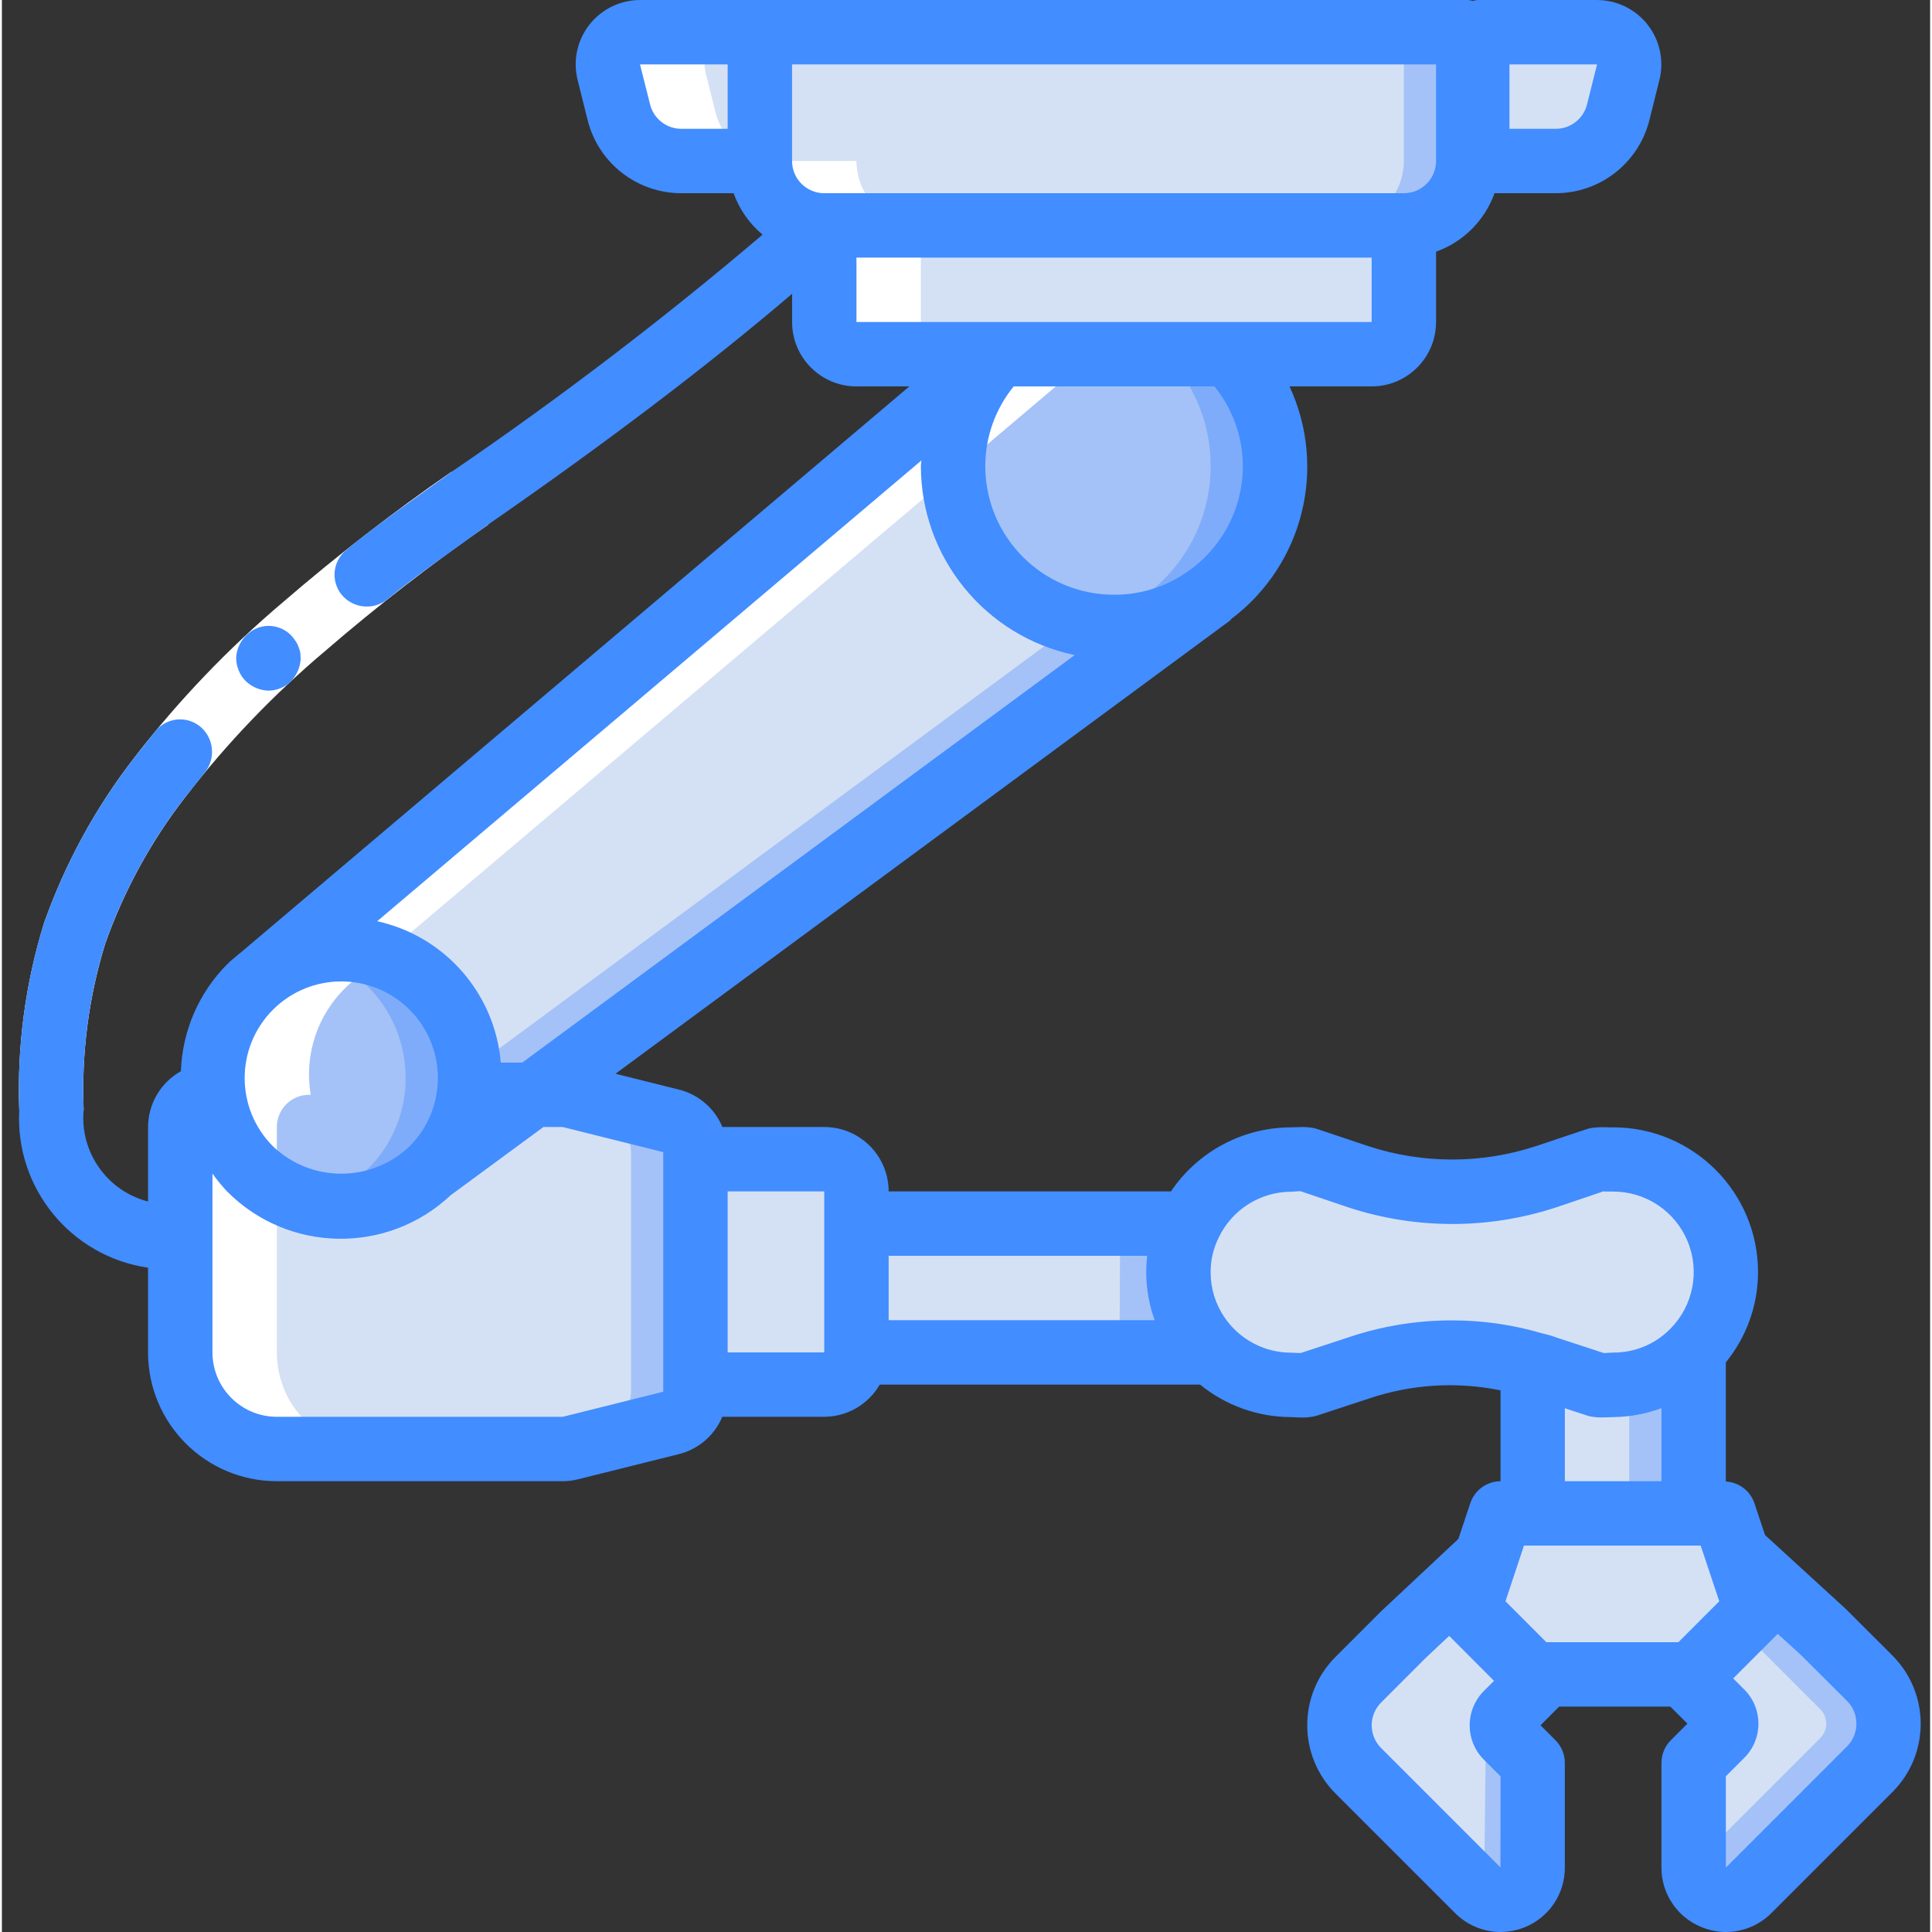 <svg height="512pt" viewBox="-4 0 511 512" width="512pt" xmlns="http://www.w3.org/2000/svg"><rect x="-4" y="0" width="511" height="512" fill="#333333" stroke="none"/><path d="m394.672 460.203 6.996 6.996v27.734c-.016 3.449-2.105 6.555-5.301 7.859-3.195 1.309-6.863.562-9.293-1.887l-.34-.34-31.316-31.32c-3.195-3.188-4.992-7.516-4.992-12.031 0-4.512 1.797-8.844 4.992-12.031l12.117-12.117 13.141-12.375 8.703-8.105 15.785 31.148-10.492 10.496c-1.629 1.656-1.629 4.312 0 5.973zm0 0" fill="#a4c2f7"/><path d="m389.934 458.008-.715 6.145-.352 30.781c-.004 2.074-.762 4.074-2.133 5.633l-31.316-31.32c-3.195-3.188-4.992-7.516-4.992-12.031 0-4.512 1.797-8.844 4.992-12.031l12.117-12.117 13.141-12.375 11.691 23.043-3.68 9.957c-1.621 1.707-.375 2.695 1.246 4.316zm0 0" fill="#d4e1f4"/><path d="m491.012 468.82-32.086 32.086c-2.43 2.449-6.098 3.195-9.293 1.887-3.191-1.305-5.285-4.41-5.301-7.859v-27.734l7.426-7.422c1.625-1.66 1.625-4.316 0-5.977l-10.07-10.066 8.023-18.262 6.145-13.91 23.039 21.078 12.117 12.117c3.195 3.188 4.992 7.516 4.992 12.031 0 4.516-1.797 8.844-4.992 12.031zm0 0" fill="#a4c2f7"/><path d="m477.902 460.594-33.57 33.57v-26.965l7.426-7.422c1.625-1.66 1.625-4.316 0-5.977l-10.07-10.066 8.023-18.262 7.852 7.168 20.34 20.344c2.102 2.102 2.102 5.508 0 7.609zm0 0" fill="#d4e1f4"/><path d="m444.332 346.625v61.355h-42.664v-56.32l25.598-2.988zm0 0" fill="#a4c2f7"/><path d="m427.266 348.672v59.309h-25.598v-56.32zm0 0" fill="#d4e1f4"/><path d="m326.488 324.266-.172 34.133h-110.25v-34.133zm0 0" fill="#a4c2f7"/><g fill="#d4e1f4"><path d="m292.355 324.266-.172 34.133h-76.117v-34.133zm0 0"/><path d="m222.469 315.734v42.664c0 4.715-3.82 8.535-8.535 8.535h-43.434v-59.734h43.434c4.715 0 8.535 3.82 8.535 8.535zm0 0"/><path d="m205.402 315.734v42.664c0 4.715-3.82 8.535-8.535 8.535h-26.367v-59.734h26.367c4.715 0 8.535 3.82 8.535 8.535zm0 0"/><path d="m367.535 51.199v34.133c0 4.715-3.82 8.535-8.535 8.535h-136.531c-4.715 0-8.535-3.82-8.535-8.535v-34.133zm0 0"/><path d="m350.469 51.199v34.133c0 4.715-3.82 8.535-8.535 8.535h-119.465c-4.715 0-8.535-3.82-8.535-8.535v-34.133zm0 0"/><path d="m165.133 8.535h36v34.133h-25.07c-7.832 0-14.664-5.328-16.562-12.93l-2.645-10.598c-.641-2.551-.066-5.25 1.551-7.324 1.617-2.07 4.098-3.281 6.727-3.281zm0 0"/><path d="m418.734 8.535h-40.277v34.133h29.348c7.828-.004 14.652-5.332 16.551-12.93l2.656-10.598c.637-2.551.066-5.25-1.551-7.324-1.617-2.07-4.098-3.281-6.727-3.281zm0 0"/></g><path d="m384.602 8.535v34.133c-.027 9.414-7.652 17.039-17.066 17.066h-153.602c-9.414-.027-17.039-7.652-17.066-17.066v-34.133zm0 0" fill="#a4c2f7"/><path d="m367.535 8.535v34.133c-.031 9.414-7.652 17.039-17.066 17.066h-136.535c-9.414-.027-17.039-7.652-17.066-17.066v-34.133zm0 0" fill="#d4e1f4"/><path d="m460.887 426.668-17.066 17.066h-42.066l-17.066-17.066 8.531-25.602h59.137zm0 0" fill="#d4e1f4"/><path d="m443.82 422.398-17.066 17.066h-29.27l-12.797-12.797 8.531-25.602h43.52zm0 0" fill="#d4e1f4"/><path d="m316.332 157.609-206.25 152.152-10.836-10.84-37.461-37.461 3.668-3.07 179.711-152.152 14.594-12.371zm0 0" fill="#a4c2f7"/><path d="m290.734 157.609-191.488 141.312-37.461-37.461 3.668-3.07 179.711-152.152zm0 0" fill="#d4e1f4"/><path d="m179.801 305.324v63.488c-.004 3.918-2.68 7.336-6.484 8.277l-26.625 6.652c-.668.172-1.359.258-2.047.258h-75.777c-14.137 0-25.602-11.461-25.602-25.602v-59.73c0-4.715 3.82-8.535 8.535-8.535h92.844c.688 0 1.379.086 2.047.258l26.625 6.656c3.805.941 6.48 4.355 6.484 8.277zm0 0" fill="#a4c2f7"/><path d="m162.734 305.324v63.488c-.004 3.918-2.68 7.336-6.484 8.277l-26.625 6.652c-.672.172-1.359.258-2.047.258h-58.711c-14.137 0-25.602-11.461-25.602-25.602v-59.73c0-4.715 3.82-8.535 8.535-8.535h75.777c.688 0 1.375.086 2.047.258l26.625 6.656c3.805.941 6.48 4.355 6.484 8.277zm0 0" fill="#d4e1f4"/><path d="m452.867 337.152c0 16.496-13.371 29.867-29.867 29.867-.938 0-1.961.086-2.902.086-.457.012-.914-.016-1.363-.086l-4.012-1.281-9.473-3.156c-1.168-.422-2.367-.762-3.582-1.023-6.93-2.043-14.113-3.074-21.336-3.074-2.852 0-5.699.172-8.531.512-5.574.594-11.07 1.797-16.383 3.586l-13.484 4.438c-1.418.129-2.848.129-4.266 0-2.957.031-5.898-.43-8.703-1.367-6.566-1.918-12.246-6.086-16.043-11.773-3.355-4.934-5.141-10.762-5.121-16.727-.035-4.473.988-8.887 2.988-12.887 3.543-7.531 10.117-13.211 18.09-15.613 2.832-.938 5.805-1.398 8.789-1.367.938 0 1.961-.086 2.902-.086.453-.012.914.016 1.363.086l13.484 4.523c5.316 1.758 10.809 2.934 16.383 3.5 2.832.34 5.68.508 8.531.512 8.469-.008 16.879-1.359 24.918-4.012l9.473-3.156h.086l3.926-1.367c1.422-.086 2.844-.086 4.266 0 16.496 0 29.867 13.371 29.867 29.867zm0 0" fill="#d4e1f4"/><path d="m435.801 337.152c-.02 13.113-8.559 24.691-21.078 28.586-2.848.859-5.812 1.293-8.789 1.281-.938 0-1.961.086-2.902.086-.457.012-.914-.016-1.363-.086l-13.484-4.438c-1.168-.422-2.367-.762-3.582-1.023-4.184-1.238-8.465-2.094-12.801-2.562-2.832-.34-5.68-.512-8.535-.512-8.473-.008-16.891 1.379-24.914 4.098l-9.387 3.07c-6.566-1.918-12.246-6.086-16.043-11.773-3.355-4.934-5.141-10.762-5.121-16.727-.035-4.473.988-8.887 2.988-12.887 3.543-7.531 10.117-13.211 18.09-15.613l9.473 3.156c8.039 2.652 16.449 4.004 24.914 4.012 2.855-.004 5.703-.172 8.535-.512 5.574-.566 11.066-1.742 16.383-3.5l13.484-4.523c1.422-.086 2.844-.086 4.266 0 2.984-.027 5.953.438 8.789 1.367h.086c12.48 3.883 20.984 15.43 20.992 28.5zm0 0" fill="#d4e1f4"/><path d="m333.402 123.477c.008 14.168-7.027 27.41-18.773 35.328-9.531 6.43-21.246 8.766-32.512 6.484h-.086c-19.785-4.152-33.957-21.598-33.965-41.812-.016-11.062 4.305-21.691 12.031-29.609h61.27c7.73 7.918 12.047 18.547 12.035 29.609zm0 0" fill="#7facfa"/><path d="m120.066 285.609c.012 9.059-3.582 17.746-9.984 24.148-6.402 6.406-15.094 9.996-24.148 9.984-2.883.027-5.754-.344-8.531-1.109-11.859-3.059-21.168-12.238-24.398-24.055-3.227-11.812.125-24.453 8.781-33.117 4.34-4.273 9.723-7.332 15.617-8.875 2.777-.762 5.648-1.133 8.531-1.109 9.055-.012 17.746 3.582 24.148 9.984 6.402 6.406 9.996 15.094 9.984 24.148zm0 0" fill="#7facfa"/><path d="m316.332 123.477c.012 14.168-7.023 27.41-18.77 35.328-4.652 3.191-9.91 5.398-15.445 6.484h-.086c-19.785-4.152-33.957-21.598-33.965-41.812-.016-11.062 4.305-21.691 12.031-29.609h44.203c7.73 7.918 12.047 18.547 12.031 29.609zm0 0" fill="#a4c2f7"/><path d="m103 285.609c.039 15.574-10.508 29.184-25.598 33.023-11.859-3.059-21.168-12.238-24.398-24.055-3.227-11.812.125-24.453 8.781-33.117 4.34-4.273 9.723-7.332 15.617-8.875 5.891 1.543 11.273 4.602 15.613 8.875 6.379 6.422 9.969 15.098 9.984 24.148zm0 0" fill="#a4c2f7"/><path d="m285.699 93.867h-.34l.18.203c.074-.066.074-.145.16-.203zm0 0" fill="#fff"/><path d="m222.469 42.668h-20.805c-7.836 0-14.664-5.328-16.562-12.93l-2.648-10.605c-.633-2.551-.062-5.25 1.555-7.32 1.617-2.066 4.098-3.277 6.723-3.277h-25.598c-2.629 0-5.105 1.211-6.723 3.277-1.617 2.07-2.191 4.77-1.555 7.32l2.645 10.605c1.898 7.602 8.73 12.93 16.562 12.93h20.805c.027 9.414 7.652 17.039 17.066 17.066v25.598c0 4.715 3.82 8.535 8.535 8.535h25.598c-4.711 0-8.531-3.82-8.531-8.535v-25.598c-9.414-.027-17.039-7.652-17.066-17.066zm0 0" fill="#fff"/><path d="m43.266 298.668v59.73c0 14.141 11.465 25.602 25.602 25.602h25.602c-14.141 0-25.602-11.461-25.602-25.602v-59.73c0-4.715 3.82-8.535 8.535-8.535h.449c-1.816-10.551 1.758-21.309 9.531-28.672 1.219-1.176 2.52-2.266 3.895-3.258l179.488-151.965 14.594-12.371h-25.262c-.059.059-.102.137-.16.203l-.18-.203-14.594 12.371-179.488 151.965c-1.371.992-2.672 2.082-3.891 3.258-7.773 7.363-11.352 18.121-9.531 28.672h-.453c-4.715 0-8.535 3.82-8.535 8.535zm0 0" fill="#fff"/><path d="m124.922 139.023c-14.941 10.348-29.324 21.477-43.082 33.352-13.711 11.543-26.152 24.516-37.113 38.695-9.148 11.766-16.352 24.918-21.332 38.965-4.398 14.27-6.336 29.188-5.727 44.109h-17.066c-.617-16.75 1.602-33.484 6.562-49.492 5.582-15.824 13.672-30.645 23.961-43.898 11.652-15.102 24.879-28.926 39.449-41.242 14.242-12.289 29.133-23.812 44.602-34.516zm0 0" fill="#fff"/><path d="m.602 294.145c-1.16 20.672 13.648 38.812 34.133 41.812v22.441c0 18.852 15.281 34.137 34.133 34.137h75.777c1.387 0 2.77-.176 4.113-.523l26.598-6.637c5.203-1.289 9.492-4.965 11.562-9.91h27.016c6.074-.012 11.676-3.266 14.703-8.531h84.898c6.816 5.559 15.336 8.602 24.133 8.617l.945.043c.555 0 1.203.07 1.93.07 1 .008 1.996-.078 2.977-.266.367-.066.73-.156 1.086-.273l13.566-4.461c11.262-3.828 23.336-4.586 34.988-2.203v24.074c-3.641.031-6.855 2.367-8.012 5.816l-3.16 9.473-20.48 19.191-12.117 12.117c-9.945 9.988-9.945 26.141 0 36.133l31.66 31.656c3.191 3.234 7.539 5.062 12.082 5.078 2.258-.004 4.488-.449 6.57-1.312 6.375-2.633 10.527-8.859 10.496-15.754v-27.734c.004-2.262-.895-4.43-2.492-6.031l-3.949-3.953 4.941-4.949h29.457l4.523 4.516-4.379 4.387c-1.602 1.598-2.5 3.77-2.5 6.031v27.734c-.012 6.887 4.137 13.098 10.504 15.719 2.078.875 4.309 1.332 6.562 1.348 4.535-.004 8.883-1.812 12.082-5.027l32.094-32.086c9.949-9.988 9.949-26.141 0-36.129l-12.391-12.383-21.398-19.574-2.801-8.398c-1.098-3.301-4.109-5.598-7.586-5.785v-31.57c5.5-6.75 8.516-15.188 8.535-23.895 0-21.207-17.195-38.398-38.402-38.398h-1.125c-1.391-.078-2.789-.047-4.172.102-.582.059-1.156.184-1.707.375l-13.441 4.504c-14.438 4.734-30.012 4.734-44.449 0l-13.484-4.523c-.352-.117-.711-.215-1.074-.289-.984-.172-1.98-.258-2.977-.254l-2.902.086c-12.777.023-24.711 6.383-31.855 16.98h-74.812c0-9.426-7.641-17.066-17.066-17.066h-26.992c-2.055-4.961-6.348-8.645-11.562-9.926l-16.766-4.191 162.789-120.055c.188-.137.281-.348.461-.512 18.996-14.34 25.398-40 15.367-61.586h21.77c9.426 0 17.066-7.641 17.066-17.066v-18.637c7.227-2.582 12.914-8.27 15.496-15.496h16.215c11.746 0 21.98-7.992 24.832-19.387l2.652-10.617c1.27-5.09.129-10.484-3.102-14.625-3.227-4.137-8.18-6.562-13.426-6.57h-31.746c-.402.051-.801.129-1.191.238-.395-.109-.793-.187-1.195-.238h-219.469c-5.254 0-10.219 2.418-13.453 6.559-3.234 4.141-4.383 9.539-3.109 14.637l2.652 10.625c2.855 11.395 13.094 19.383 24.84 19.379h13.84c1.539 4.277 4.188 8.066 7.684 10.977-26.32 22.379-53.809 43.344-82.348 62.812-9.301 6.824-18.867 13.262-27.82 20.641-1.785 1.387-2.941 3.434-3.207 5.68-.262 2.246.387 4.504 1.801 6.27 2.961 3.594 8.23 4.215 11.945 1.406 8.602-7.109 17.965-13.371 26.973-20.02 31.652-21.93 58.582-42.402 80.48-61.117v7.484c0 9.426 7.641 17.066 17.066 17.066h14.012l-176.504 149.445-3.668 3.062c-.113.094-.156.223-.25.316s-.211.156-.305.25c-7.555 7.566-11.957 17.719-12.324 28.406-5.355 2.996-8.684 8.648-8.703 14.789v19.746c-10.871-2.809-18.102-13.09-17.066-24.27-.621-14.922 1.309-29.844 5.699-44.117 4.98-14.047 12.184-27.199 21.332-38.965l5.121-6.406c2.84-3.609 2.402-8.797-.996-11.879-1.723-1.539-4.004-2.301-6.305-2.109-2.305.195-4.426 1.328-5.867 3.133l-5.52 6.953c-10.293 13.254-18.387 28.074-23.969 43.898-4.961 16.008-7.18 32.742-6.562 49.492zm439.688 141.055h-34.988l-10.836-10.844 4.898-14.754h46.84l4.922 14.754zm-30.09-42.664v-19.34l5.871 1.93c.336.109.68.199 1.023.266.992.176 2 .258 3.004.246l2.902-.086c4.371-.051 8.699-.852 12.801-2.363v19.348zm-17.066 102.34-31.656-31.66c-3.289-3.324-3.289-8.672 0-11.996l11.945-11.949 6.129-5.742 11.875 11.914-2.891 2.898c-4.801 5.031-4.742 12.965.137 17.922l4.496 4.496zm91.871-44.086c3.285 3.324 3.285 8.676 0 12l-32.137 32.145v-24.199l4.914-4.918c4.965-4.992 4.965-13.055 0-18.047l-2.969-2.969 11.809-11.812 6.23 5.684zm-147.336-134.969 2.465-.148 12.613 4.27c17.934 5.902 37.285 5.902 55.219 0l12.406-4.207.855.043h1.781c8.605-.008 16.367 5.156 19.691 13.09 3.324 7.938 1.555 17.09-4.484 23.219-3.988 4.102-9.48 6.398-15.207 6.355l-2.473.137-12.406-4.07c-1.316-.488-2.66-.879-4.031-1.176-7.711-2.273-15.715-3.426-23.754-3.414-9.379-.02-18.699 1.508-27.582 4.523l-12.527 4.113h-.598c-.648 0-1.305-.078-1.961-.078-7.09.004-13.719-3.512-17.691-9.387-2.395-3.52-3.668-7.68-3.652-11.938-.023-3.203.719-6.367 2.16-9.227 3.539-7.379 10.988-12.082 19.176-12.105zm-38.152 16.98c-.672 5.766.012 11.609 1.988 17.066h-70.504v-17.066zm-85.582 25.598h-25.602v-42.664h25.602zm-69.309-59.73 26.641 6.656v63.496l-26.621 6.645h-75.777c-9.426 0-17.066-7.641-17.066-17.066v-47.391c1.195 1.691 2.516 3.297 3.941 4.801 16.262 16.297 42.543 16.676 59.266.855l.109-.059 24.391-17.938zm135.68-125.066-146.414 108h-5.684c-1.531-18.316-14.805-33.504-32.75-37.473l144.215-122.102c0 .484-.137.945-.137 1.434.023 24.25 17.035 45.168 40.77 50.141zm-176.262 130.184c-10.133 9.672-26.074 9.672-36.207 0-9.996-9.996-9.996-26.203 0-36.203 10-9.996 26.207-9.996 36.203 0 9.996 10 10 26.207.004 36.203zm220.824-180.309c.004 11.355-5.648 21.969-15.078 28.297-5.609 3.836-12.258 5.871-19.055 5.836-18.852 0-34.133-15.281-34.133-34.133.02-7.68 2.68-15.121 7.535-21.078h53.195c4.855 5.957 7.516 13.398 7.535 21.078zm70.656-106.41h23.211l-2.656 10.598c-.945 3.801-4.359 6.469-8.273 6.469h-12.281zm-19.457 25.602c0 4.711-3.82 8.531-8.531 8.531h-153.602c-4.711 0-8.531-3.82-8.531-8.531v-25.602h170.664zm-208.289-14.996-2.672-10.605h23.227v17.066h-12.27c-3.918.004-7.332-2.66-8.285-6.461zm54.691 40.594h136.531v17.066h-136.531zm0 0" fill="#428dff"/><path d="m73.988 170.129c-.305-.484-.641-.945-1.008-1.383-2.297-2.66-6.027-3.586-9.301-2.305-3.25 1.328-5.434 4.414-5.598 7.922.004 1.125.23 2.238.664 3.273.406 1.039 1.016 1.984 1.793 2.785 1.605 1.566 3.73 2.496 5.973 2.609 2.219.012 4.355-.824 5.973-2.34 1.539-1.574 2.488-3.633 2.688-5.828l-.051-1.637c-.078-.566-.23-1.121-.449-1.648-.156-.512-.387-1.004-.684-1.449zm0 0" fill="#428dff"/></svg>